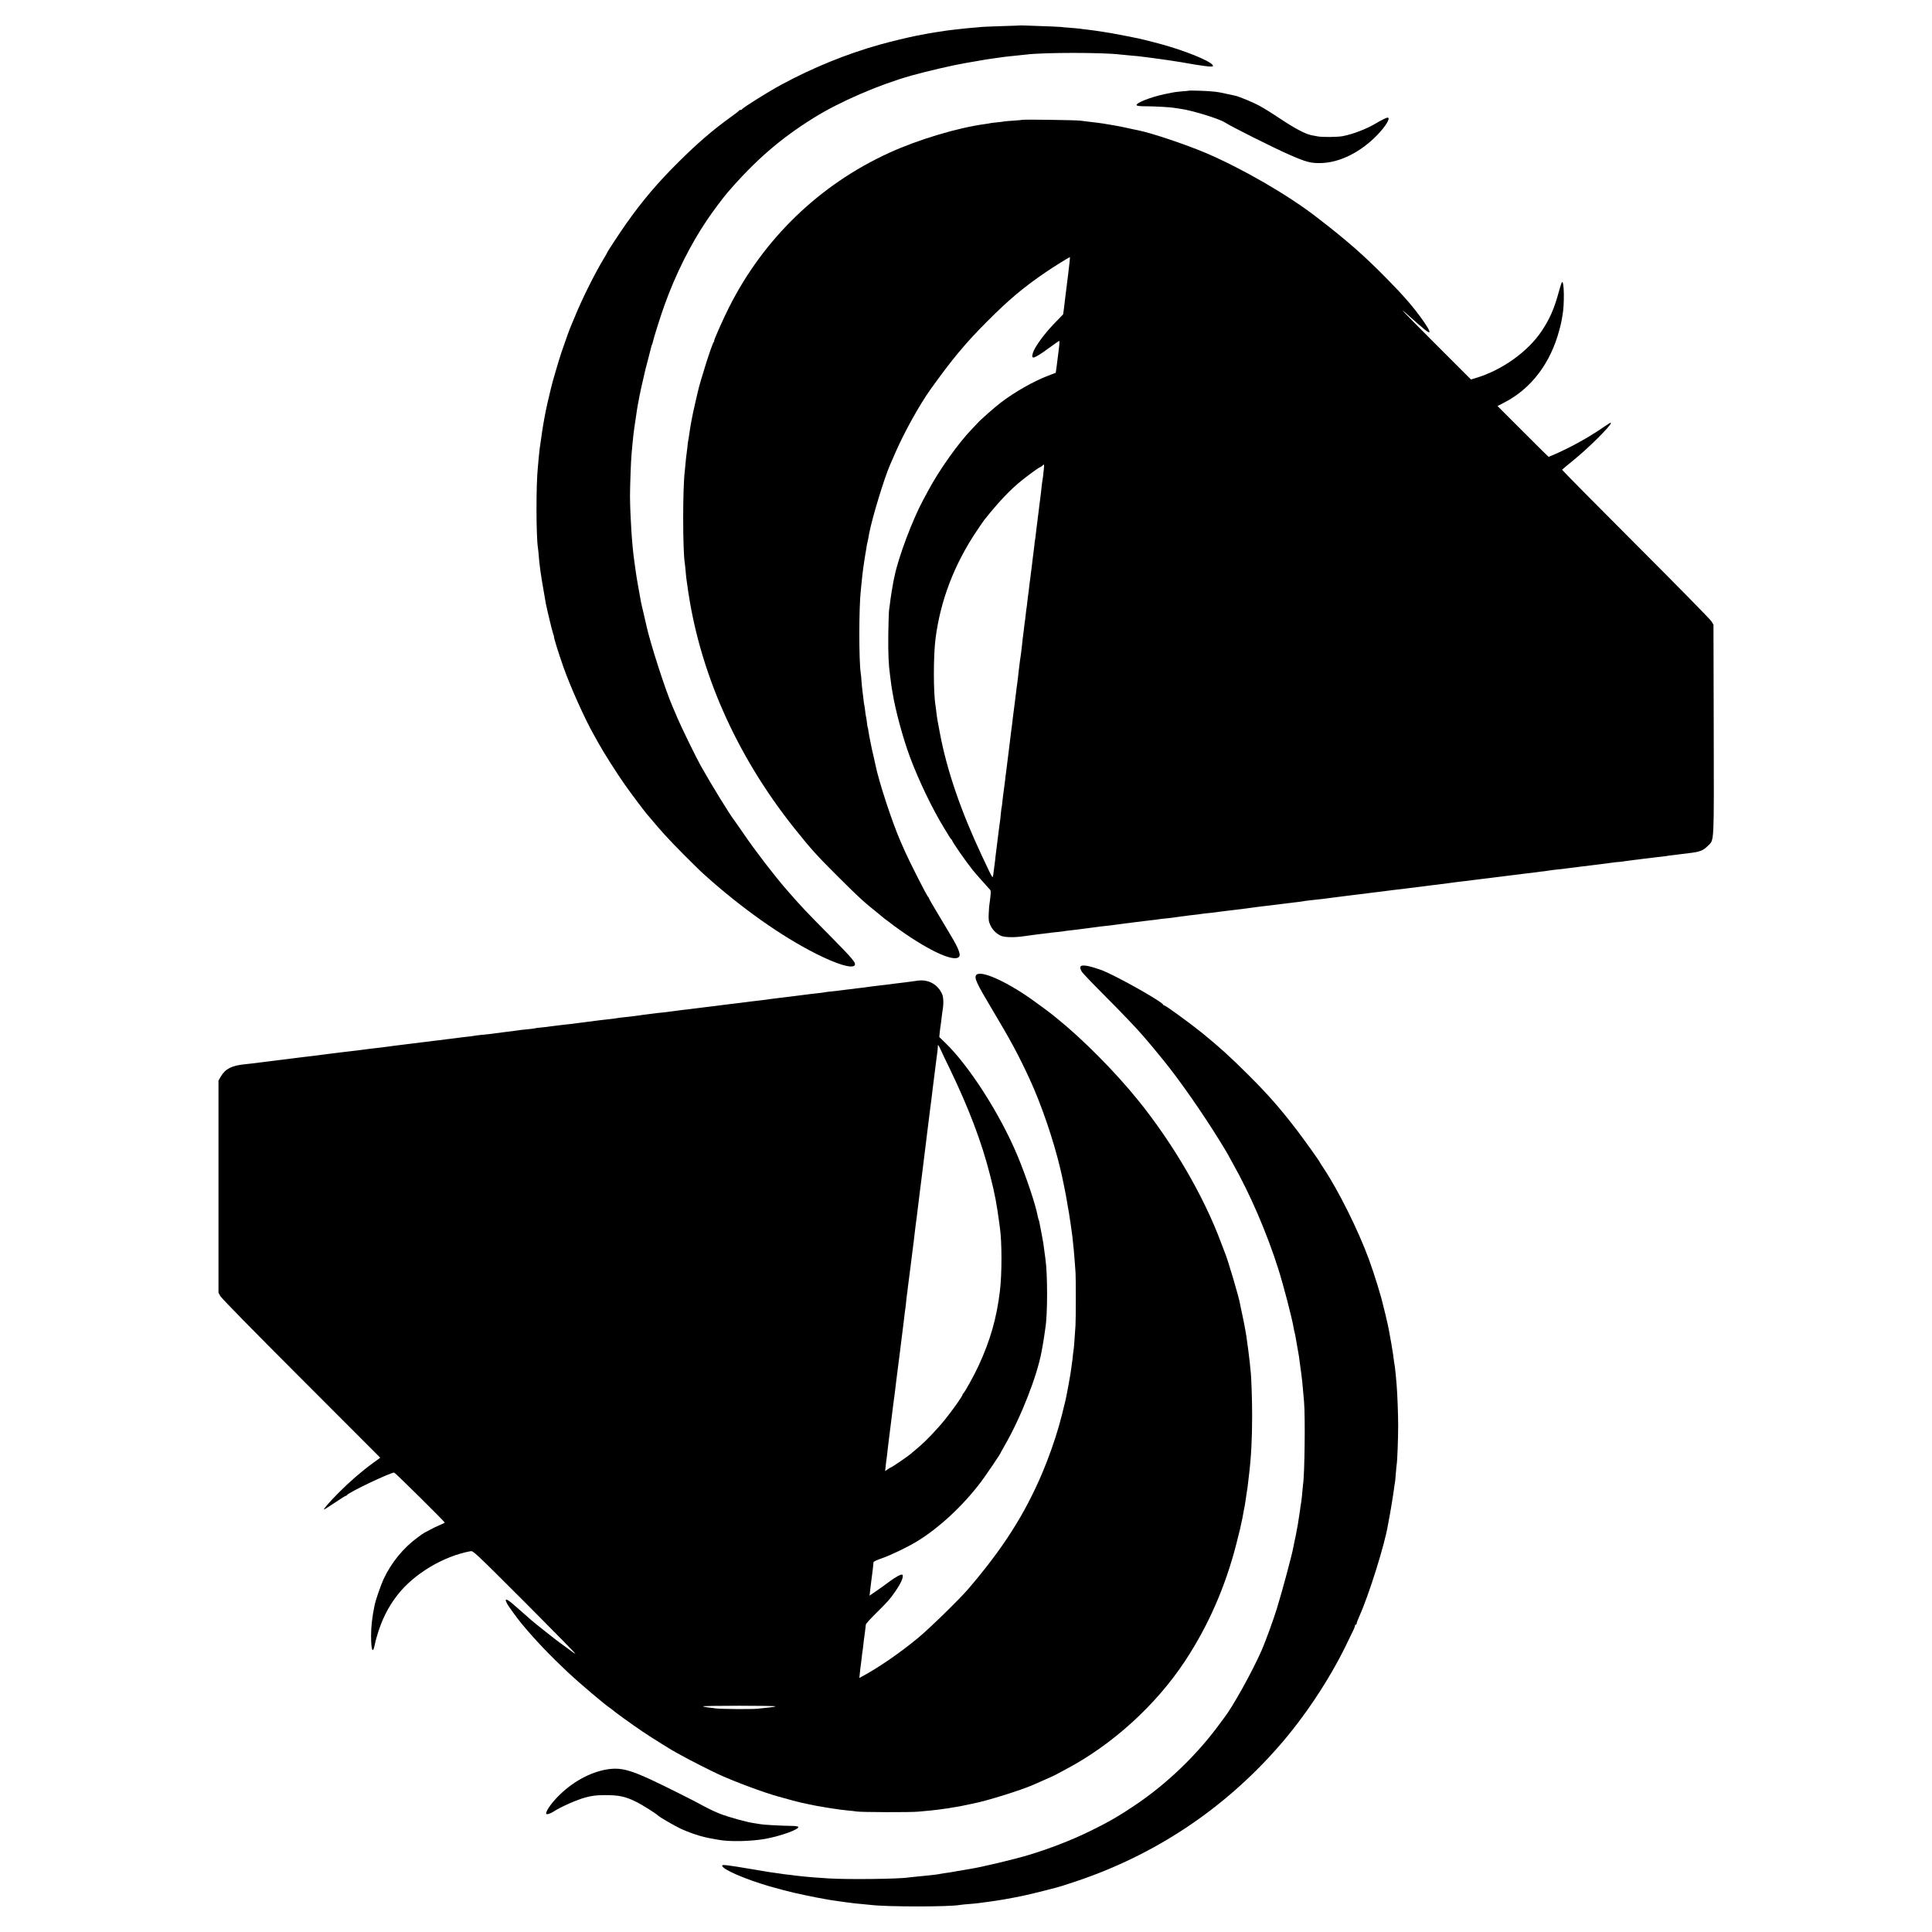 <?xml version="1.0" standalone="no"?>
<!DOCTYPE svg PUBLIC "-//W3C//DTD SVG 20010904//EN"
 "http://www.w3.org/TR/2001/REC-SVG-20010904/DTD/svg10.dtd">
<svg version="1.0" xmlns="http://www.w3.org/2000/svg"
 width="2250pt" height="2250pt" viewBox="0 0 2250 2250"
 preserveAspectRatio="xMidYMid meet">
<g transform="translate(0,2250) scale(0.1,-0.1)"
fill="#000000" stroke="none">
<path d="M11887 22204 c-1 -1 -99 -5 -217 -8 -118 -4 -231 -8 -250 -11 -19 -2
-70 -6 -113 -10 -43 -4 -93 -8 -110 -11 -18 -2 -54 -6 -82 -9 -75 -9 -118 -14
-140 -19 -11 -2 -42 -7 -68 -10 -27 -4 -57 -9 -67 -11 -9 -2 -33 -6 -51 -9
-19 -3 -45 -8 -59 -11 -14 -3 -37 -7 -52 -10 -84 -16 -305 -69 -430 -104 -386
-108 -783 -269 -1148 -467 -146 -78 -451 -269 -458 -286 -2 -5 -10 -8 -17 -8
-7 0 -15 -3 -17 -7 -1 -5 -43 -37 -93 -73 -211 -151 -395 -310 -616 -530 -241
-239 -419 -449 -610 -720 -73 -104 -219 -326 -219 -334 0 -2 -17 -33 -38 -67
-107 -177 -254 -472 -338 -679 -19 -47 -39 -94 -44 -105 -12 -25 -70 -185
-115 -319 -32 -97 -111 -367 -119 -410 -2 -12 -13 -57 -24 -101 -23 -90 -51
-231 -68 -335 -3 -19 -7 -45 -9 -57 -4 -24 -24 -162 -30 -208 -2 -16 -7 -64
-11 -105 -3 -41 -8 -91 -10 -110 -22 -202 -21 -807 1 -942 2 -13 7 -57 10 -98
3 -41 8 -86 10 -100 1 -14 6 -49 10 -79 6 -45 21 -137 61 -366 11 -59 75 -326
85 -353 6 -15 10 -29 10 -32 -2 -18 50 -185 109 -354 81 -230 246 -599 357
-796 11 -19 35 -62 53 -95 59 -107 211 -347 308 -485 79 -112 252 -342 272
-360 3 -3 27 -32 55 -65 27 -33 52 -62 55 -65 3 -3 39 -43 80 -90 82 -93 369
-383 467 -470 424 -382 896 -716 1298 -918 241 -121 415 -174 447 -135 22 26
-16 72 -282 341 -281 283 -343 349 -515 547 -138 159 -353 438 -498 650 -53
77 -100 145 -105 150 -53 69 -262 407 -386 628 -53 93 -224 443 -271 552 -26
61 -53 124 -60 141 -82 182 -268 761 -310 962 -2 9 -15 66 -29 126 -14 59 -29
122 -32 140 -3 17 -16 90 -29 161 -13 72 -26 150 -29 175 -6 42 -13 90 -21
150 -25 176 -46 508 -48 740 0 122 11 420 18 490 2 19 6 64 9 100 7 78 17 169
21 191 2 9 6 40 10 69 4 29 9 62 11 74 2 11 6 38 9 61 3 22 10 65 16 95 6 30
12 66 15 80 8 44 25 122 46 210 11 47 21 92 23 101 2 9 18 69 35 134 17 65 33
127 35 137 2 10 6 22 9 26 3 5 7 19 10 33 7 39 91 304 135 426 130 362 304
709 500 998 59 88 186 257 229 307 328 381 621 634 1008 875 303 189 764 388
1139 493 177 50 485 121 625 145 19 3 85 15 145 25 61 11 126 22 145 24 152
22 190 27 225 30 22 3 69 8 105 11 36 4 78 9 94 10 204 25 892 25 1092 0 16
-2 63 -6 104 -10 78 -6 131 -12 190 -20 19 -3 51 -7 70 -9 102 -13 275 -38
350 -51 237 -43 357 -58 365 -46 20 34 -220 142 -510 230 -93 28 -308 84 -365
95 -14 2 -72 14 -130 26 -119 24 -244 46 -310 55 -25 3 -56 8 -70 10 -14 2
-52 7 -85 11 -33 3 -68 8 -77 10 -10 1 -59 6 -110 10 -51 3 -101 8 -111 10
-15 2 -122 7 -425 17 -24 1 -44 1 -45 1z"/>
<path d="M13847 21444 c-1 -1 -38 -5 -82 -8 -44 -4 -87 -9 -95 -11 -8 -2 -31
-7 -50 -10 -153 -26 -349 -93 -380 -130 -15 -18 13 -23 130 -23 97 -1 267 -11
304 -18 12 -2 41 -7 66 -10 130 -16 458 -116 525 -160 70 -46 574 -299 740
-371 206 -91 259 -105 379 -102 217 5 457 124 651 322 102 104 164 207 125
207 -14 0 -71 -28 -135 -66 -112 -67 -269 -127 -390 -150 -63 -11 -239 -13
-292 -2 -26 5 -59 11 -73 14 -68 14 -192 79 -351 185 -97 65 -211 136 -255
159 -74 40 -230 104 -277 115 -12 2 -52 11 -88 19 -93 21 -115 25 -194 32 -60
6 -254 12 -258 8z"/>
<path d="M11909 21105 c-2 -2 -49 -6 -104 -10 -55 -3 -107 -8 -115 -10 -8 -2
-44 -7 -80 -10 -36 -3 -72 -8 -80 -10 -8 -2 -35 -7 -60 -10 -318 -43 -778
-181 -1115 -335 -810 -370 -1463 -1000 -1866 -1802 -69 -136 -180 -388 -172
-388 3 0 1 -6 -5 -13 -21 -24 -159 -458 -187 -587 -2 -8 -15 -67 -30 -130 -34
-146 -55 -260 -70 -370 -3 -25 -8 -52 -10 -60 -2 -8 -7 -44 -10 -80 -4 -36 -8
-72 -10 -81 -2 -8 -6 -49 -10 -90 -4 -41 -8 -87 -10 -104 -25 -194 -25 -924 0
-1075 2 -14 7 -56 10 -95 3 -38 8 -81 10 -95 2 -14 7 -45 10 -70 134 -992 564
-1969 1242 -2821 198 -248 262 -319 518 -574 239 -238 291 -286 465 -425 24
-19 48 -40 54 -45 6 -6 27 -22 46 -35 19 -13 37 -27 40 -30 3 -4 52 -40 110
-81 366 -261 666 -390 695 -300 8 25 -21 99 -75 191 -25 41 -51 87 -60 101 -8
14 -61 103 -117 196 -57 94 -103 174 -103 179 0 4 -6 15 -14 23 -18 19 -219
416 -265 521 -18 41 -39 89 -47 106 -100 225 -261 714 -300 913 -3 12 -12 53
-20 90 -9 36 -18 75 -20 86 -2 11 -8 43 -14 70 -15 73 -19 94 -26 139 -3 22
-7 43 -9 46 -2 3 -7 33 -10 65 -4 33 -9 63 -11 66 -1 3 -6 32 -9 65 -4 32 -8
61 -10 64 -2 3 -6 37 -10 75 -4 39 -9 79 -11 89 -2 11 -6 56 -10 100 -3 45 -7
92 -10 106 -22 142 -22 770 1 965 2 17 6 62 10 100 7 72 12 118 20 170 3 17 7
48 10 70 4 22 8 51 10 64 2 13 8 45 12 70 4 25 8 48 8 51 2 8 16 73 19 90 2 8
6 33 10 55 35 180 173 634 241 790 7 17 37 84 65 149 101 232 282 557 403 726
253 354 407 539 652 785 260 262 431 406 695 586 74 51 242 156 280 175 3 1
-7 -95 -22 -214 -15 -119 -30 -242 -34 -272 -3 -30 -9 -83 -14 -118 l-9 -63
-108 -112 c-114 -118 -224 -270 -244 -337 -25 -83 8 -73 190 59 61 45 113 81
117 81 3 0 3 -24 0 -52 -4 -29 -9 -78 -13 -108 -3 -30 -11 -90 -17 -134 l-11
-78 -85 -32 c-171 -65 -395 -192 -555 -315 -64 -48 -238 -201 -268 -236 -10
-11 -42 -45 -71 -75 -158 -164 -379 -476 -504 -710 -19 -36 -47 -87 -62 -115
-125 -233 -285 -659 -331 -880 -7 -33 -13 -64 -15 -70 -9 -44 -34 -201 -39
-250 -4 -33 -9 -73 -12 -90 -2 -16 -6 -140 -8 -275 -2 -224 3 -349 20 -470 3
-25 8 -63 11 -85 2 -22 7 -51 9 -65 3 -14 7 -41 10 -60 34 -205 118 -519 202
-745 97 -263 263 -609 396 -825 22 -36 49 -81 61 -100 11 -19 24 -36 28 -38 4
-2 8 -8 8 -13 0 -14 160 -244 237 -340 31 -39 163 -188 189 -215 24 -23 25
-29 19 -90 -3 -36 -9 -75 -11 -87 -3 -12 -7 -62 -9 -112 -4 -78 -1 -96 19
-140 25 -53 63 -93 118 -121 37 -19 141 -24 243 -11 75 10 111 15 155 21 19 3
62 8 95 12 33 3 68 8 77 9 9 2 48 7 85 10 37 4 75 8 83 10 8 2 42 7 75 10 33
4 71 8 85 10 25 4 58 8 160 21 30 3 62 8 70 9 8 2 44 6 80 10 36 3 92 10 125
15 33 5 87 12 120 16 33 3 67 8 75 9 8 2 44 6 80 10 36 4 74 9 85 11 11 2 45
6 76 9 31 3 65 7 77 10 11 2 52 7 89 10 37 4 75 8 83 10 8 2 42 7 75 11 33 3
67 8 75 9 8 2 44 6 80 10 36 4 72 8 80 10 8 2 44 6 80 10 36 3 76 8 90 10 14
3 84 11 155 20 201 24 239 29 315 40 14 2 50 7 80 10 30 3 123 15 205 25 83
11 175 22 205 25 30 3 62 8 70 10 8 2 42 6 75 10 76 8 130 14 178 20 20 3 54
7 75 10 98 12 210 26 237 30 17 2 57 7 90 11 33 3 67 8 75 9 9 2 43 6 75 10
33 4 71 8 85 10 14 2 84 11 155 20 72 8 147 17 168 20 71 9 113 15 277 35 91
11 181 23 200 25 85 12 108 15 155 20 28 3 86 10 130 16 44 5 98 12 120 15 22
2 56 6 75 9 19 3 54 7 78 10 23 3 60 7 82 10 22 3 57 7 78 10 52 6 115 14 160
20 20 3 60 7 87 10 28 3 59 7 70 9 11 2 47 7 80 10 33 4 67 9 75 11 8 2 46 6
83 10 37 3 76 8 85 10 9 1 46 6 82 10 36 4 72 9 80 10 8 2 42 6 75 9 33 4 71
9 85 11 14 2 50 6 80 10 57 7 69 8 160 21 30 4 58 7 61 6 4 -1 33 3 65 8 33 5
86 12 119 16 33 3 69 8 80 10 11 2 45 6 76 9 31 3 71 8 90 11 19 2 54 7 79 9
25 3 56 7 70 10 14 2 50 7 80 10 30 4 66 8 80 10 14 2 50 6 80 10 129 15 164
29 221 86 74 74 70 -7 67 1355 l-3 1219 -23 39 c-13 22 -411 427 -883 899
-473 473 -858 863 -857 867 2 4 60 52 129 108 169 136 439 403 439 435 0 10
-1 10 -125 -74 -167 -111 -355 -214 -549 -298 -27 -11 -50 -21 -51 -21 -2 0
-136 133 -299 296 l-296 296 78 40 c315 163 539 457 642 845 11 40 23 89 26
109 3 20 8 46 10 58 25 126 21 418 -6 390 -4 -5 -20 -53 -35 -108 -53 -197
-107 -321 -201 -461 -161 -242 -467 -459 -771 -548 l-52 -16 -389 389 c-421
421 -485 489 -326 345 49 -44 150 -132 182 -157 74 -60 65 -20 -24 107 -105
150 -220 284 -418 485 -273 278 -467 448 -831 728 -334 257 -857 559 -1282
741 -231 98 -641 236 -793 265 -14 2 -56 12 -95 20 -38 9 -108 23 -155 32
-137 24 -172 30 -285 43 -49 6 -112 13 -140 17 -54 6 -661 15 -666 9z m246
-4081 c-3 -36 -8 -73 -9 -82 -7 -35 -16 -109 -21 -162 -3 -30 -7 -64 -9 -75
-2 -11 -7 -49 -11 -85 -4 -36 -9 -73 -10 -82 -2 -9 -6 -44 -10 -77 -3 -33 -8
-69 -10 -80 -2 -11 -6 -48 -10 -83 -3 -35 -8 -70 -10 -78 -2 -8 -7 -44 -10
-80 -4 -36 -9 -73 -10 -82 -2 -9 -6 -44 -10 -77 -3 -33 -7 -68 -9 -78 -2 -10
-7 -47 -11 -83 -4 -36 -8 -72 -10 -80 -2 -8 -6 -44 -10 -80 -4 -36 -8 -72 -10
-80 -2 -8 -6 -44 -10 -80 -4 -36 -8 -72 -10 -80 -2 -8 -6 -44 -10 -80 -4 -36
-8 -72 -10 -80 -2 -8 -6 -44 -10 -80 -4 -36 -8 -72 -10 -81 -2 -8 -6 -42 -9
-75 -10 -89 -16 -146 -21 -174 -3 -14 -7 -45 -10 -70 -3 -25 -8 -61 -10 -80
-3 -19 -7 -60 -10 -90 -3 -30 -8 -66 -10 -80 -3 -14 -7 -47 -10 -75 -3 -27 -8
-63 -10 -80 -2 -16 -7 -52 -10 -80 -3 -27 -8 -66 -11 -85 -3 -19 -7 -51 -9
-70 -3 -35 -6 -54 -25 -200 -5 -41 -12 -97 -15 -125 -3 -27 -8 -63 -10 -80 -2
-16 -9 -70 -15 -120 -6 -49 -13 -103 -15 -120 -3 -16 -7 -50 -9 -75 -3 -25
-10 -76 -15 -115 -6 -38 -13 -99 -17 -135 -3 -36 -7 -67 -9 -70 -2 -3 -6 -39
-10 -79 -4 -41 -8 -82 -10 -90 -2 -15 -9 -61 -20 -151 -3 -19 -7 -59 -11 -89
-3 -30 -7 -63 -9 -73 -2 -11 -7 -49 -11 -86 -3 -36 -8 -75 -10 -87 -2 -11 -6
-42 -9 -70 -8 -71 -10 -84 -16 -89 -3 -3 -20 27 -39 67 -18 40 -57 122 -86
182 -243 517 -406 990 -488 1425 -27 140 -35 185 -42 250 -3 25 -7 56 -9 70
-26 151 -26 581 0 785 57 440 215 856 476 1247 43 64 85 125 93 135 174 217
300 350 436 459 86 69 204 154 214 154 4 0 14 7 22 15 9 8 18 15 21 15 3 0 2
-30 -2 -66z"/>
<path d="M12598 11253 c-23 -6 -23 -30 1 -70 11 -17 122 -134 248 -260 202
-202 390 -399 453 -473 11 -14 41 -47 65 -75 38 -44 74 -88 186 -225 189 -232
459 -620 656 -940 46 -74 86 -141 90 -149 4 -8 31 -58 60 -110 199 -350 400
-817 529 -1226 60 -188 159 -568 180 -690 2 -17 7 -38 10 -47 3 -10 7 -28 9
-40 18 -105 36 -206 39 -223 2 -11 7 -42 10 -70 6 -46 11 -87 21 -155 6 -42
16 -132 20 -190 3 -30 8 -91 12 -135 15 -176 7 -855 -12 -965 -2 -14 -6 -56
-9 -95 -3 -38 -8 -81 -10 -95 -3 -14 -12 -74 -20 -135 -9 -60 -18 -119 -20
-130 -2 -11 -7 -38 -11 -60 -4 -22 -9 -51 -12 -65 -2 -14 -9 -45 -15 -70 -5
-25 -12 -58 -15 -75 -15 -87 -123 -490 -193 -720 -40 -129 -132 -382 -177
-485 -110 -250 -334 -653 -436 -785 -4 -5 -32 -43 -61 -82 -260 -354 -606
-686 -971 -932 -188 -127 -313 -200 -530 -306 -217 -106 -469 -204 -715 -278
-168 -51 -546 -141 -685 -163 -21 -3 -47 -8 -59 -10 -11 -2 -37 -7 -56 -10
-19 -2 -46 -7 -60 -10 -56 -10 -67 -12 -115 -18 -27 -4 -57 -9 -65 -11 -8 -2
-40 -7 -70 -10 -30 -3 -68 -7 -85 -9 -16 -2 -66 -7 -110 -11 -44 -4 -87 -9
-96 -10 -99 -18 -717 -25 -929 -11 -63 4 -135 9 -160 11 -57 4 -177 15 -210
20 -14 2 -52 7 -85 11 -33 3 -67 7 -75 9 -8 1 -40 6 -70 10 -65 8 -64 8 -295
47 -290 49 -345 55 -345 41 0 -42 261 -156 555 -242 87 -25 252 -68 285 -75
14 -2 66 -14 115 -25 78 -17 185 -38 290 -56 33 -6 148 -22 208 -30 92 -12
116 -15 180 -20 38 -4 83 -8 100 -10 184 -23 915 -23 1037 0 11 2 55 7 98 10
42 3 91 8 107 10 40 6 89 12 150 20 98 13 224 35 371 65 99 20 435 105 464
117 8 3 20 7 25 8 6 2 65 21 131 43 919 306 1725 841 2365 1572 299 341 583
768 781 1171 97 198 108 221 108 236 0 7 5 13 10 13 6 0 10 6 10 14 0 8 14 45
31 83 112 249 295 833 333 1063 3 19 8 46 11 60 13 61 54 311 60 365 4 33 9
62 10 65 2 3 6 48 10 100 4 52 9 104 11 115 7 37 17 298 17 450 0 125 -8 358
-18 480 -4 55 -17 190 -20 205 -5 27 -15 94 -20 140 -4 25 -13 83 -21 130 -9
47 -17 94 -19 105 -11 68 -30 153 -51 240 -14 55 -27 107 -29 116 -21 96 -104
363 -163 524 -126 342 -352 796 -532 1067 -22 32 -40 61 -40 63 0 8 -176 254
-268 375 -191 250 -337 416 -567 645 -208 207 -337 324 -535 485 -131 106
-424 320 -439 320 -5 0 -11 3 -13 8 -18 41 -577 354 -728 407 -121 43 -184 56
-222 48z"/>
<path d="M11370 11145 c-27 -33 -1 -90 190 -410 210 -351 302 -523 428 -795
137 -295 280 -712 360 -1050 24 -97 69 -321 77 -377 3 -21 10 -60 15 -88 6
-27 12 -68 15 -90 3 -22 8 -51 10 -65 3 -14 7 -45 10 -70 3 -25 8 -56 10 -70
2 -14 7 -54 10 -90 4 -36 8 -78 10 -95 2 -16 7 -75 11 -130 4 -55 8 -118 10
-140 4 -55 4 -560 -1 -615 -2 -25 -6 -89 -10 -143 -3 -53 -8 -105 -9 -115 -2
-9 -7 -48 -11 -85 -3 -37 -8 -76 -10 -85 -1 -9 -6 -39 -9 -67 -4 -27 -9 -66
-13 -85 -22 -132 -54 -295 -63 -325 -5 -16 -11 -41 -14 -55 -4 -23 -27 -110
-56 -215 -45 -158 -122 -376 -192 -540 -205 -482 -455 -875 -860 -1348 -101
-119 -454 -463 -586 -572 -218 -180 -466 -350 -661 -454 l-23 -13 7 67 c3 36
8 74 10 83 1 9 6 46 10 82 4 36 8 72 10 80 2 8 6 44 10 80 4 36 8 72 10 80 3
16 16 125 19 151 0 9 58 72 127 140 134 133 150 151 215 244 67 97 99 170 85
194 -9 15 -75 -20 -157 -81 -32 -25 -97 -71 -143 -103 l-84 -58 7 64 c4 35 9
79 12 97 9 70 13 99 20 157 4 33 7 65 7 72 0 6 41 26 91 43 108 37 299 129
412 197 260 158 539 417 751 698 53 71 223 321 223 329 0 2 23 43 51 92 189
329 376 805 429 1092 5 31 12 68 15 82 3 14 10 59 16 100 5 41 12 85 14 98 26
153 26 627 0 802 -2 14 -6 48 -10 75 -11 93 -16 120 -36 225 -12 58 -23 116
-25 129 -3 14 -7 28 -9 31 -2 4 -7 21 -10 38 -22 126 -137 469 -237 707 -202
482 -564 1047 -843 1314 l-66 64 6 61 c4 34 8 68 10 76 2 8 6 44 10 80 4 36 9
73 11 84 15 79 13 160 -4 199 -54 121 -172 180 -308 153 -12 -2 -66 -9 -120
-16 -55 -6 -110 -13 -124 -15 -14 -2 -47 -7 -75 -10 -27 -3 -66 -8 -85 -10
-19 -3 -57 -7 -85 -10 -27 -3 -61 -8 -75 -10 -14 -3 -52 -7 -85 -11 -33 -3
-68 -8 -78 -10 -10 -2 -45 -6 -78 -9 -33 -4 -69 -8 -79 -10 -10 -2 -50 -7 -87
-10 -37 -4 -75 -8 -83 -10 -8 -2 -40 -7 -70 -10 -86 -9 -98 -11 -325 -40 -16
-2 -73 -9 -125 -15 -52 -6 -106 -13 -120 -15 -77 -11 -110 -15 -155 -20 -56
-6 -84 -10 -200 -25 -44 -5 -100 -12 -125 -15 -25 -3 -61 -7 -80 -10 -19 -3
-57 -7 -85 -11 -27 -3 -61 -7 -75 -9 -14 -2 -50 -7 -80 -10 -30 -3 -66 -8 -80
-10 -14 -2 -50 -6 -80 -10 -51 -5 -95 -11 -160 -20 -14 -2 -68 -9 -120 -15
-52 -5 -111 -12 -130 -15 -19 -3 -55 -7 -80 -10 -25 -3 -56 -7 -70 -10 -28 -4
-84 -11 -175 -21 -33 -3 -69 -8 -80 -10 -19 -4 -59 -9 -150 -19 -41 -4 -53 -6
-240 -30 -60 -8 -135 -17 -165 -21 -30 -3 -66 -8 -80 -9 -14 -2 -51 -7 -83
-10 -32 -4 -68 -8 -79 -10 -11 -3 -53 -7 -92 -11 -39 -3 -74 -8 -77 -10 -3 -2
-33 -6 -66 -9 -33 -3 -73 -7 -89 -9 -16 -3 -51 -7 -79 -11 -27 -3 -81 -10
-120 -15 -183 -24 -183 -24 -285 -34 -36 -4 -72 -9 -80 -11 -8 -2 -44 -7 -80
-10 -36 -4 -72 -8 -80 -10 -8 -1 -44 -6 -80 -10 -36 -4 -73 -9 -82 -10 -9 -2
-44 -6 -77 -10 -33 -3 -68 -7 -78 -9 -10 -2 -45 -7 -78 -10 -82 -10 -112 -14
-170 -21 -27 -4 -63 -8 -80 -10 -16 -2 -52 -7 -80 -10 -27 -3 -61 -7 -75 -10
-14 -2 -45 -6 -70 -9 -94 -11 -306 -37 -330 -41 -14 -2 -52 -6 -85 -10 -33 -3
-71 -8 -85 -10 -14 -2 -50 -6 -80 -10 -30 -4 -66 -8 -80 -10 -33 -5 -273 -35
-330 -41 -25 -3 -56 -7 -70 -9 -14 -2 -50 -7 -80 -10 -30 -3 -66 -8 -80 -10
-14 -2 -50 -7 -80 -10 -30 -4 -66 -8 -80 -10 -14 -2 -50 -7 -80 -10 -30 -3
-66 -8 -80 -10 -14 -2 -54 -6 -90 -10 -151 -15 -225 -53 -278 -143 l-27 -47 0
-1235 0 -1235 22 -40 c12 -24 393 -412 942 -961 l920 -921 -85 -62 c-132 -96
-268 -214 -394 -340 -111 -112 -189 -201 -175 -201 4 0 60 36 126 80 65 44
123 80 128 80 5 0 11 3 13 8 12 28 502 262 549 262 11 0 589 -572 589 -583 0
-2 -26 -15 -57 -28 -32 -13 -84 -38 -116 -56 -33 -18 -61 -33 -63 -33 -3 0
-40 -26 -82 -57 -167 -123 -305 -293 -394 -483 -31 -67 -92 -242 -103 -295
-30 -144 -43 -254 -43 -364 0 -171 20 -221 43 -106 5 22 9 42 10 45 1 3 7 25
14 50 54 189 131 345 241 485 192 246 534 451 849 509 33 6 39 0 640 -600 333
-334 595 -601 582 -594 -14 7 -30 17 -35 22 -10 8 -73 54 -145 106 -45 32
-296 230 -331 262 -19 17 -60 53 -90 79 -30 27 -84 73 -120 105 -88 76 -112
76 -68 -1 21 -35 117 -167 163 -222 159 -192 326 -367 554 -581 116 -109 420
-366 470 -398 14 -9 28 -19 31 -23 11 -13 241 -180 355 -256 105 -71 357 -228
396 -247 8 -3 34 -18 59 -32 65 -38 353 -184 435 -221 197 -89 516 -208 693
-257 128 -36 234 -64 262 -70 14 -2 48 -10 75 -16 28 -6 74 -16 103 -21 126
-22 169 -29 207 -34 22 -4 49 -8 60 -9 11 -2 54 -7 95 -11 41 -3 89 -9 105
-12 52 -9 636 -11 720 -2 44 4 112 11 150 14 39 4 77 9 86 10 9 2 40 6 70 10
30 3 61 8 69 10 8 2 35 7 60 10 25 4 77 13 115 22 39 8 80 16 91 19 163 32
558 156 699 218 17 8 80 35 140 62 61 26 115 51 120 55 6 4 55 30 110 59 544
285 1057 750 1398 1268 270 410 469 864 596 1362 22 85 42 166 45 180 2 14 10
48 16 75 7 28 14 64 16 80 3 17 9 50 14 75 5 25 12 61 14 80 11 78 17 116 21
140 3 14 7 48 10 75 3 28 7 66 10 85 26 210 38 432 38 700 0 181 -9 456 -18
525 -2 17 -6 62 -10 100 -4 39 -11 98 -16 133 -5 34 -12 84 -15 110 -6 60 -30
191 -56 312 -12 52 -22 104 -24 115 -11 77 -150 547 -184 620 -4 11 -23 58
-40 105 -200 538 -556 1150 -964 1655 -275 340 -651 718 -959 965 -11 8 -24
20 -31 25 -17 16 -193 146 -266 197 -298 208 -582 331 -630 273z m-416 -867
c13 -29 57 -123 99 -208 230 -476 378 -865 477 -1255 34 -132 45 -183 65 -285
9 -44 34 -203 40 -255 4 -27 8 -61 10 -75 24 -161 24 -541 0 -735 -38 -316
-112 -574 -247 -867 -48 -106 -167 -321 -180 -326 -4 -2 -8 -8 -8 -14 0 -16
-111 -174 -203 -288 -92 -115 -228 -257 -322 -335 -33 -27 -69 -58 -80 -68
-26 -24 -222 -157 -230 -157 -4 0 -20 -10 -37 -21 l-30 -22 7 64 c4 35 8 71
10 79 1 8 6 42 9 75 4 33 9 76 11 95 35 273 45 354 50 400 3 30 8 66 10 80 5
31 23 169 30 235 3 28 12 100 20 160 8 61 17 130 20 155 9 79 36 294 40 320 2
14 6 50 10 80 7 61 14 122 20 160 2 14 7 54 10 90 4 36 8 72 10 80 1 8 6 42 9
75 4 33 9 71 11 85 2 14 11 84 20 155 9 72 18 144 20 160 11 82 25 196 30 245
4 30 8 66 10 80 2 14 6 48 10 75 3 28 10 86 16 130 14 113 19 155 24 195 2 19
7 54 10 78 3 23 7 59 10 80 6 47 13 105 20 160 3 23 7 60 10 82 3 22 7 58 10
80 3 22 7 58 10 80 3 22 7 59 10 83 3 23 8 59 10 80 6 47 14 105 20 160 3 23
8 59 10 80 3 20 7 54 10 75 2 20 7 57 10 82 3 25 7 62 10 83 10 72 15 112 20
157 8 68 16 132 20 160 11 74 18 137 17 153 -1 29 7 19 32 -35z m-1922 -7650
c-4 -4 -36 -10 -72 -13 -36 -4 -99 -10 -140 -15 -74 -7 -427 -4 -485 4 -16 3
-56 8 -88 11 -31 4 -59 10 -61 13 -2 4 189 7 424 7 236 0 426 -3 422 -7z"/>
<path d="M7109 1899 c-198 -21 -416 -131 -590 -300 -88 -85 -159 -183 -159
-220 0 -16 47 -3 91 26 79 52 270 136 364 161 80 21 124 27 220 28 172 1 246
-14 382 -82 56 -27 231 -138 243 -153 14 -17 186 -117 265 -155 85 -40 208
-83 285 -100 19 -4 37 -8 40 -9 3 -1 25 -5 50 -9 25 -5 54 -10 65 -12 131 -25
386 -19 555 12 179 34 387 109 377 138 -2 7 -38 12 -98 12 -120 2 -307 13
-339 19 -14 3 -45 8 -69 11 -84 10 -309 72 -411 113 -56 22 -139 62 -184 87
-89 51 -478 245 -623 312 -233 107 -337 134 -464 121z"/>
</g>
</svg>
